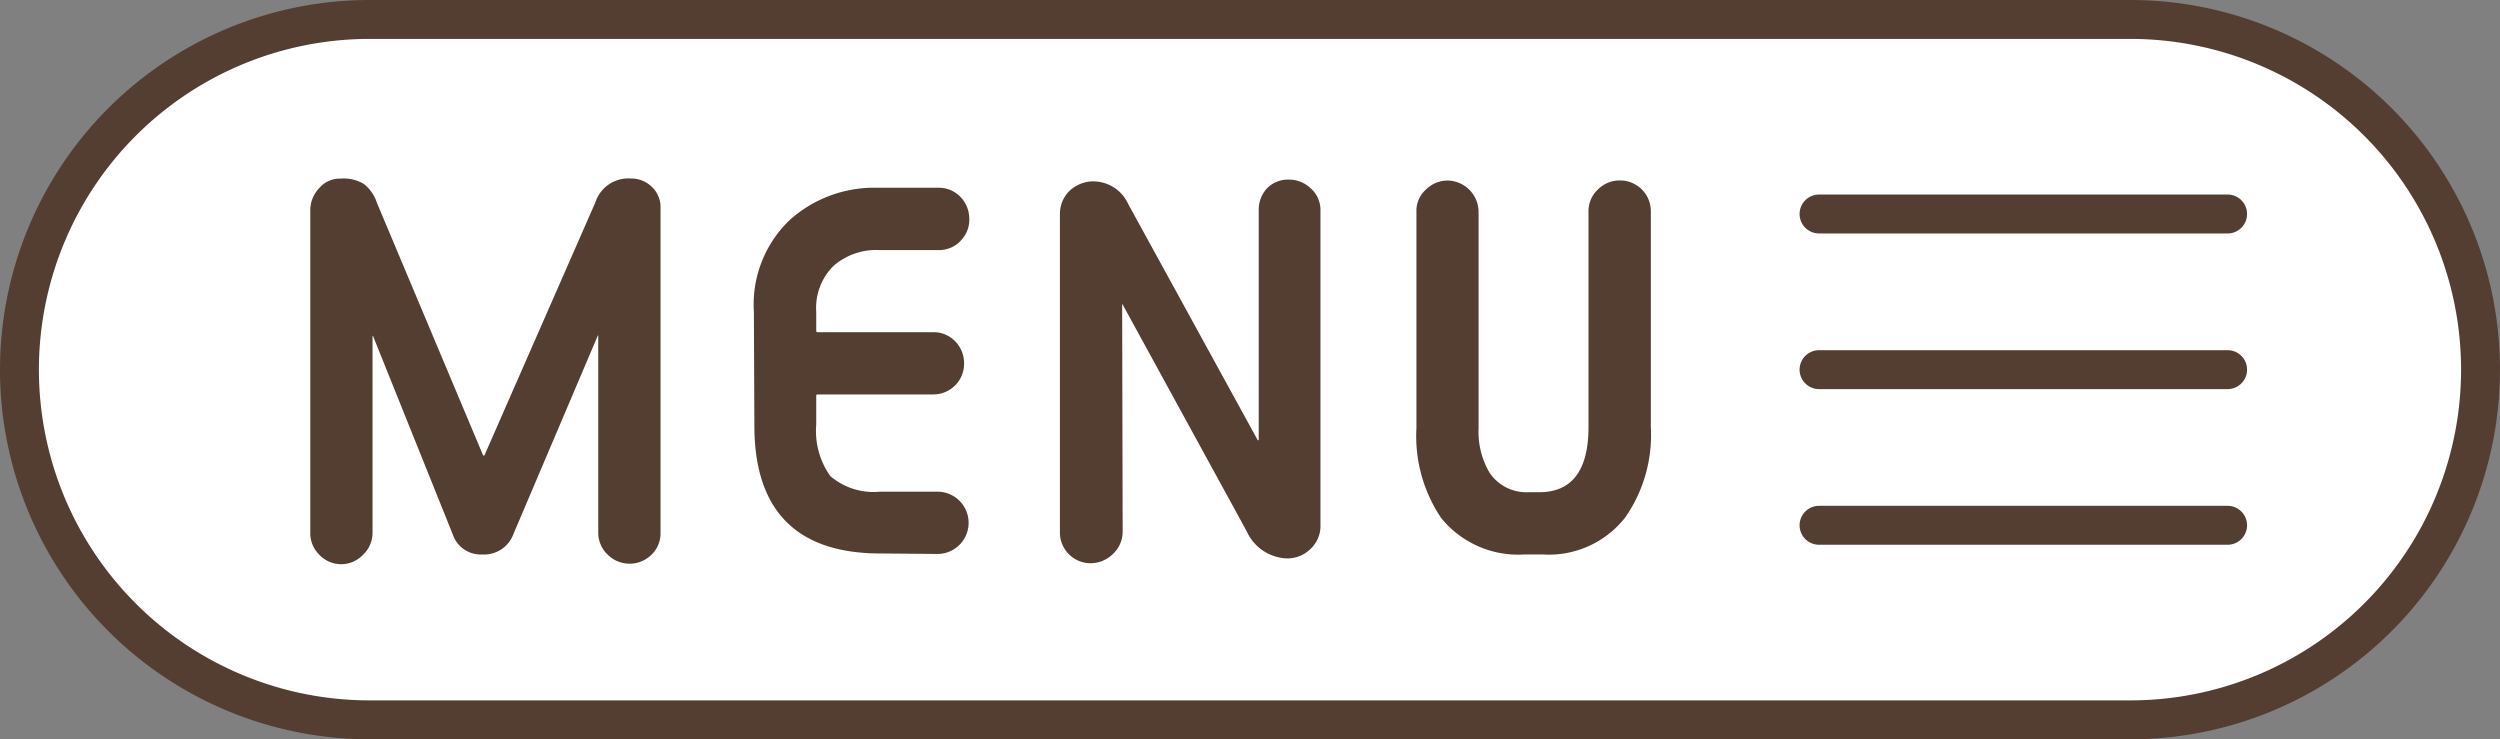 <svg xmlns="http://www.w3.org/2000/svg" xmlns:xlink="http://www.w3.org/1999/xlink" width="128.501" height="38" viewBox="0 0 128.501 38"><rect x="0" y="0" width="128.501" height="38" fill="#808080" stroke="none"/><defs><clipPath id="a"><rect width="128.501" height="38" fill="none"/></clipPath></defs><g clip-path="url(#a)"><path d="M127.5,19a18.053,18.053,0,0,1-18,18H19A18,18,0,0,1,19,1h90.5a18.053,18.053,0,0,1,18,18" fill="#fff"/><path d="M109.5,38H19A19,19,0,0,1,19,0h90.5a19,19,0,1,1,0,38M19,2a17,17,0,0,0,0,34h90.5a17,17,0,0,0,0-34Z" fill="#543e31"/><path d="M114.5,12h-21a1,1,0,0,1,0-2h21a1,1,0,0,1,0,2" fill="#543e31"/><path d="M114.5,28h-21a1,1,0,0,1,0-2h21a1,1,0,0,1,0,2" fill="#543e31"/><path d="M114.5,20h-21a1,1,0,0,1,0-2h21a1,1,0,0,1,0,2" fill="#543e31"/><path d="M33.5,28.5a1.6,1.6,0,0,1-2.274,0,1.548,1.548,0,0,1-.476-1.125V17.253c0-.024,0-.024-.024,0L26.379,27.476A1.6,1.6,0,0,1,24.8,28.5a1.518,1.518,0,0,1-1.525-1.025l-4.1-10.2c-.026-.025-.026-.025-.026,0v10.1a1.547,1.547,0,0,1-.474,1.125,1.544,1.544,0,0,1-2.275,0,1.526,1.526,0,0,1-.45-1.125V10.83a1.625,1.625,0,0,1,.45-1.15,1.385,1.385,0,0,1,1.1-.5,2.03,2.03,0,0,1,1.2.274,2.028,2.028,0,0,1,.675.975L24.829,23.4a.046.046,0,0,0,.074,0l5.7-13a1.777,1.777,0,0,1,1.824-1.224,1.509,1.509,0,0,1,1.1.449,1.45,1.45,0,0,1,.425,1.1V27.376A1.526,1.526,0,0,1,33.5,28.5" fill="#543e31"/><path d="M49.378,12.38a1.528,1.528,0,0,1-1.124.475H45.23a3.335,3.335,0,0,0-2.4.824,3.043,3.043,0,0,0-.875,2.35V17a.067.067,0,0,0,.075.075h5.949a1.535,1.535,0,0,1,1.125.475,1.611,1.611,0,0,1,.45,1.124,1.579,1.579,0,0,1-1.575,1.6H42.03a.067.067,0,0,0-.075.075v1.474a4,4,0,0,0,.725,2.65,3.419,3.419,0,0,0,2.55.8H48.2a1.6,1.6,0,0,1-.025,3.2l-3-.025c-4.249-.025-6.4-2.224-6.4-6.573l-.025-5.849a6,6,0,0,1,1.824-4.7,6.493,6.493,0,0,1,4.55-1.675h3.124a1.528,1.528,0,0,1,1.124.475,1.621,1.621,0,0,1,.45,1.15,1.506,1.506,0,0,1-.45,1.1" fill="#543e31"/><path d="M67.352,28.226a1.7,1.7,0,0,1-1.25.475,2.362,2.362,0,0,1-2.024-1.4L57.705,15.654c-.026-.025-.026-.025-.026,0l.026,11.673a1.575,1.575,0,0,1-.5,1.149,1.653,1.653,0,0,1-1.151.475,1.58,1.58,0,0,1-1.574-1.624v-16.3a1.679,1.679,0,0,1,.45-1.175,1.825,1.825,0,0,1,1.124-.525A1.984,1.984,0,0,1,58,10.505l6.649,12.122h.05V10.806a1.61,1.61,0,0,1,.424-1.125,1.51,1.51,0,0,1,1.1-.45,1.621,1.621,0,0,1,1.149.45,1.475,1.475,0,0,1,.5,1.125v16.17a1.6,1.6,0,0,1-.524,1.25" fill="#543e31"/><path d="M83.553,26.576A4.983,4.983,0,0,1,79.3,28.5h-.95a5.093,5.093,0,0,1-4.274-1.875A7.529,7.529,0,0,1,72.805,22V10.88a1.454,1.454,0,0,1,.476-1.125A1.586,1.586,0,0,1,74.4,9.28a1.621,1.621,0,0,1,1.6,1.6V22a4.154,4.154,0,0,0,.55,2.275,2.269,2.269,0,0,0,2,1.025h.575c1.674,0,2.525-1.125,2.525-3.35V10.9a1.509,1.509,0,0,1,.474-1.15,1.563,1.563,0,0,1,1.15-.475A1.58,1.58,0,0,1,84.853,10.9V21.952a7.412,7.412,0,0,1-1.3,4.624" fill="#543e31"/></g></svg>